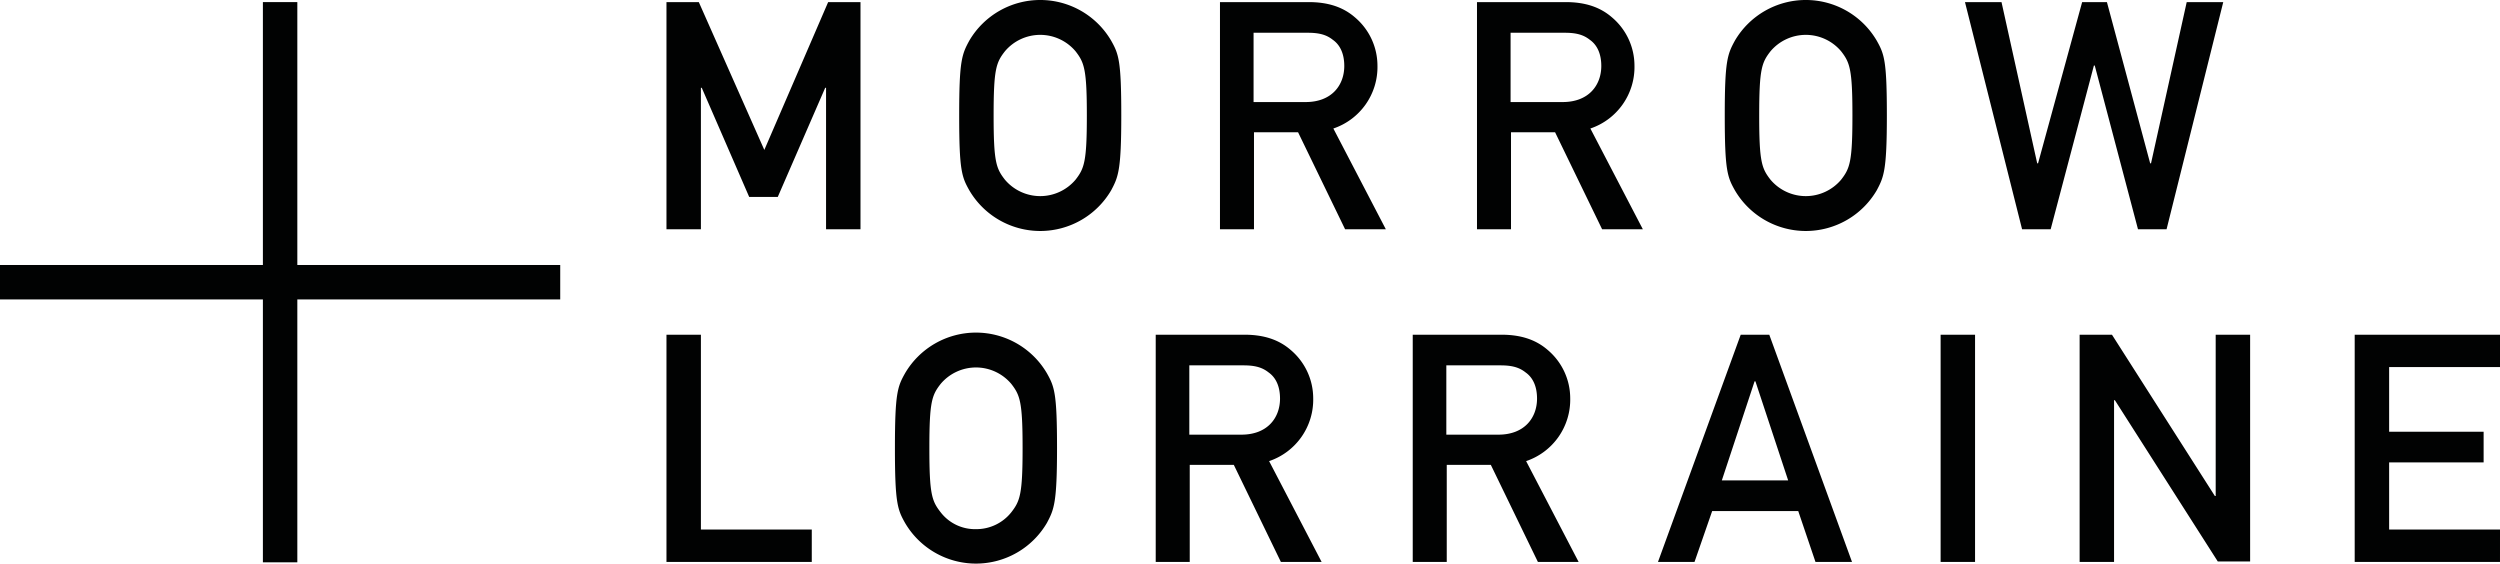 <svg xmlns:xlink="http://www.w3.org/1999/xlink" id="svg-logo" class="hideonmobile" xmlns="http://www.w3.org/2000/svg" viewBox="0 0 595.3 134.2" width="595.3"  height="134.2" ><defs><style>.ml-logo-cls-1{fill:#010202;}</style></defs><path class="ml-logo-cls-1" d="M158,134.7h34.6V127H166.2V80.6H158v54.1h0Zm54.4-27.1c0,13,.6,14.6,2.4,17.8a19.57,19.57,0,0,0,33.8,0c1.7-3.2,2.4-4.8,2.4-17.8s-0.6-14.6-2.4-17.8a19.57,19.57,0,0,0-33.8,0c-1.8,3.2-2.4,4.8-2.4,17.8h0Zm8.2,0c0-11.1.6-12.6,2.7-15.3a11,11,0,0,1,16.8,0c2.1,2.7,2.7,4.3,2.7,15.3s-0.6,12.6-2.7,15.3a10.62,10.62,0,0,1-8.4,4,10.33,10.33,0,0,1-8.4-4c-2.1-2.7-2.7-4.2-2.7-15.3h0Zm62-19.7h12.8c2.8,0,4.5.5,6,1.7,1.7,1.2,2.7,3.3,2.7,6.2,0,4.6-3,8.6-9.2,8.6H282.5V87.9h0.1Zm-8.2,46.8h8.2V111.6h10.5l11.2,23.1H314l-12.5-24a15.44,15.44,0,0,0,10.5-15,15.07,15.07,0,0,0-5.4-11.5c-2.9-2.5-6.5-3.6-11-3.6H274.5v54.1h-0.1Zm69.4-46.8h12.8c2.8,0,4.5.5,6,1.7,1.7,1.2,2.7,3.3,2.7,6.2,0,4.6-3,8.6-9.2,8.6H343.7V87.9h0.1Zm-8.2,46.8h8.2V111.6h10.5l11.2,23.1h9.7l-12.5-24a15.44,15.44,0,0,0,10.5-15,15.07,15.07,0,0,0-5.4-11.5c-2.9-2.5-6.5-3.6-11-3.6H335.7v54.1h-0.1Zm73.7-19.4,7.8-23.6h0.2l7.8,23.6H409.3Zm22.3,19.4h8.7L420.6,80.6h-6.8l-19.7,54.1h8.7l4.2-12.1h20.5l4.1,12.1h0Zm29.8,0h8.2V80.6h-8.2v54.1h0Zm33.1,0h8.2V96.2h0.2l24.5,38.4h7.7v-54h-8.2V119h-0.2L502.2,80.6h-7.7v54.1h0Zm65.5,0h34.6V127H568.2V111h22.5v-7.3H568.2V88.3h26.4V80.6H560v54.1h0Z" transform="translate(0.7 -0.9)" fill="#010202"></path><path class="ml-logo-cls-1" d="M158,55.5h8.2V21.8h0.2l11.3,26h6.8l11.3-26H196V55.5h8.2V1.4h-7.7L181.3,36.6,165.7,1.4H158V55.5h0Zm69.7-27.1c0,13,.6,14.6,2.4,17.8a19.57,19.57,0,0,0,33.8,0c1.7-3.2,2.4-4.8,2.4-17.8s-0.6-14.6-2.4-17.8a19.57,19.57,0,0,0-33.8,0c-1.8,3.3-2.4,4.9-2.4,17.8h0Zm8.2,0c0-11.1.6-12.6,2.7-15.3a11,11,0,0,1,16.8,0c2.1,2.7,2.7,4.3,2.7,15.3s-0.6,12.6-2.7,15.3a11,11,0,0,1-16.8,0c-2.1-2.7-2.7-4.2-2.7-15.3h0Zm62-19.7h12.8c2.8,0,4.5.5,6,1.7,1.7,1.2,2.7,3.3,2.7,6.2,0,4.6-3,8.6-9.2,8.6H297.8V8.7h0.1Zm-8.2,46.8h8.2V32.4h10.5l11.2,23.1h9.7l-12.5-24a15.44,15.44,0,0,0,10.5-15A15.07,15.07,0,0,0,321.9,5c-2.9-2.5-6.5-3.6-11-3.6H289.8V55.5h-0.1ZM359.1,8.7h12.8c2.8,0,4.5.5,6,1.7,1.7,1.2,2.7,3.3,2.7,6.2,0,4.6-3,8.6-9.2,8.6H359V8.7h0.1Zm-8.2,46.8h8.2V32.4h10.5l11.2,23.1h9.7L378,31.5a15.44,15.44,0,0,0,10.5-15A15.07,15.07,0,0,0,383.1,5c-2.9-2.5-6.5-3.6-11-3.6H351V55.5h-0.1ZM410,28.4c0,13,.6,14.6,2.4,17.8a19.57,19.57,0,0,0,33.8,0c1.7-3.2,2.4-4.8,2.4-17.8s-0.6-14.6-2.4-17.8a19.57,19.57,0,0,0-33.8,0c-1.8,3.3-2.4,4.9-2.4,17.8h0Zm8.2,0c0-11.1.6-12.6,2.7-15.3a11,11,0,0,1,16.8,0c2.1,2.7,2.7,4.3,2.7,15.3s-0.6,12.6-2.7,15.3a11,11,0,0,1-16.8,0c-2.1-2.7-2.7-4.2-2.7-15.3h0Zm62.6,27.1h6.8l10.3-39h0.2l10.3,39h6.8L528.7,1.4H520l-8.5,38.4h-0.2L501,1.4h-5.9L484.6,39.8h-0.2L475.9,1.4h-8.7l13.6,54.1h0Z" transform="translate(0.7 -0.9)" fill="#010202"></path><polygon class="ml-logo-cls-1" points="70.8 133.9 62.6 133.9 62.6 71.3 0 71.3 0 63.1 62.6 63.1 62.6 0.5 70.8 0.5 70.8 63.1 133.4 63.1 133.4 71.3 70.8 71.3 70.8 133.9" fill="#010202"></polygon></svg>